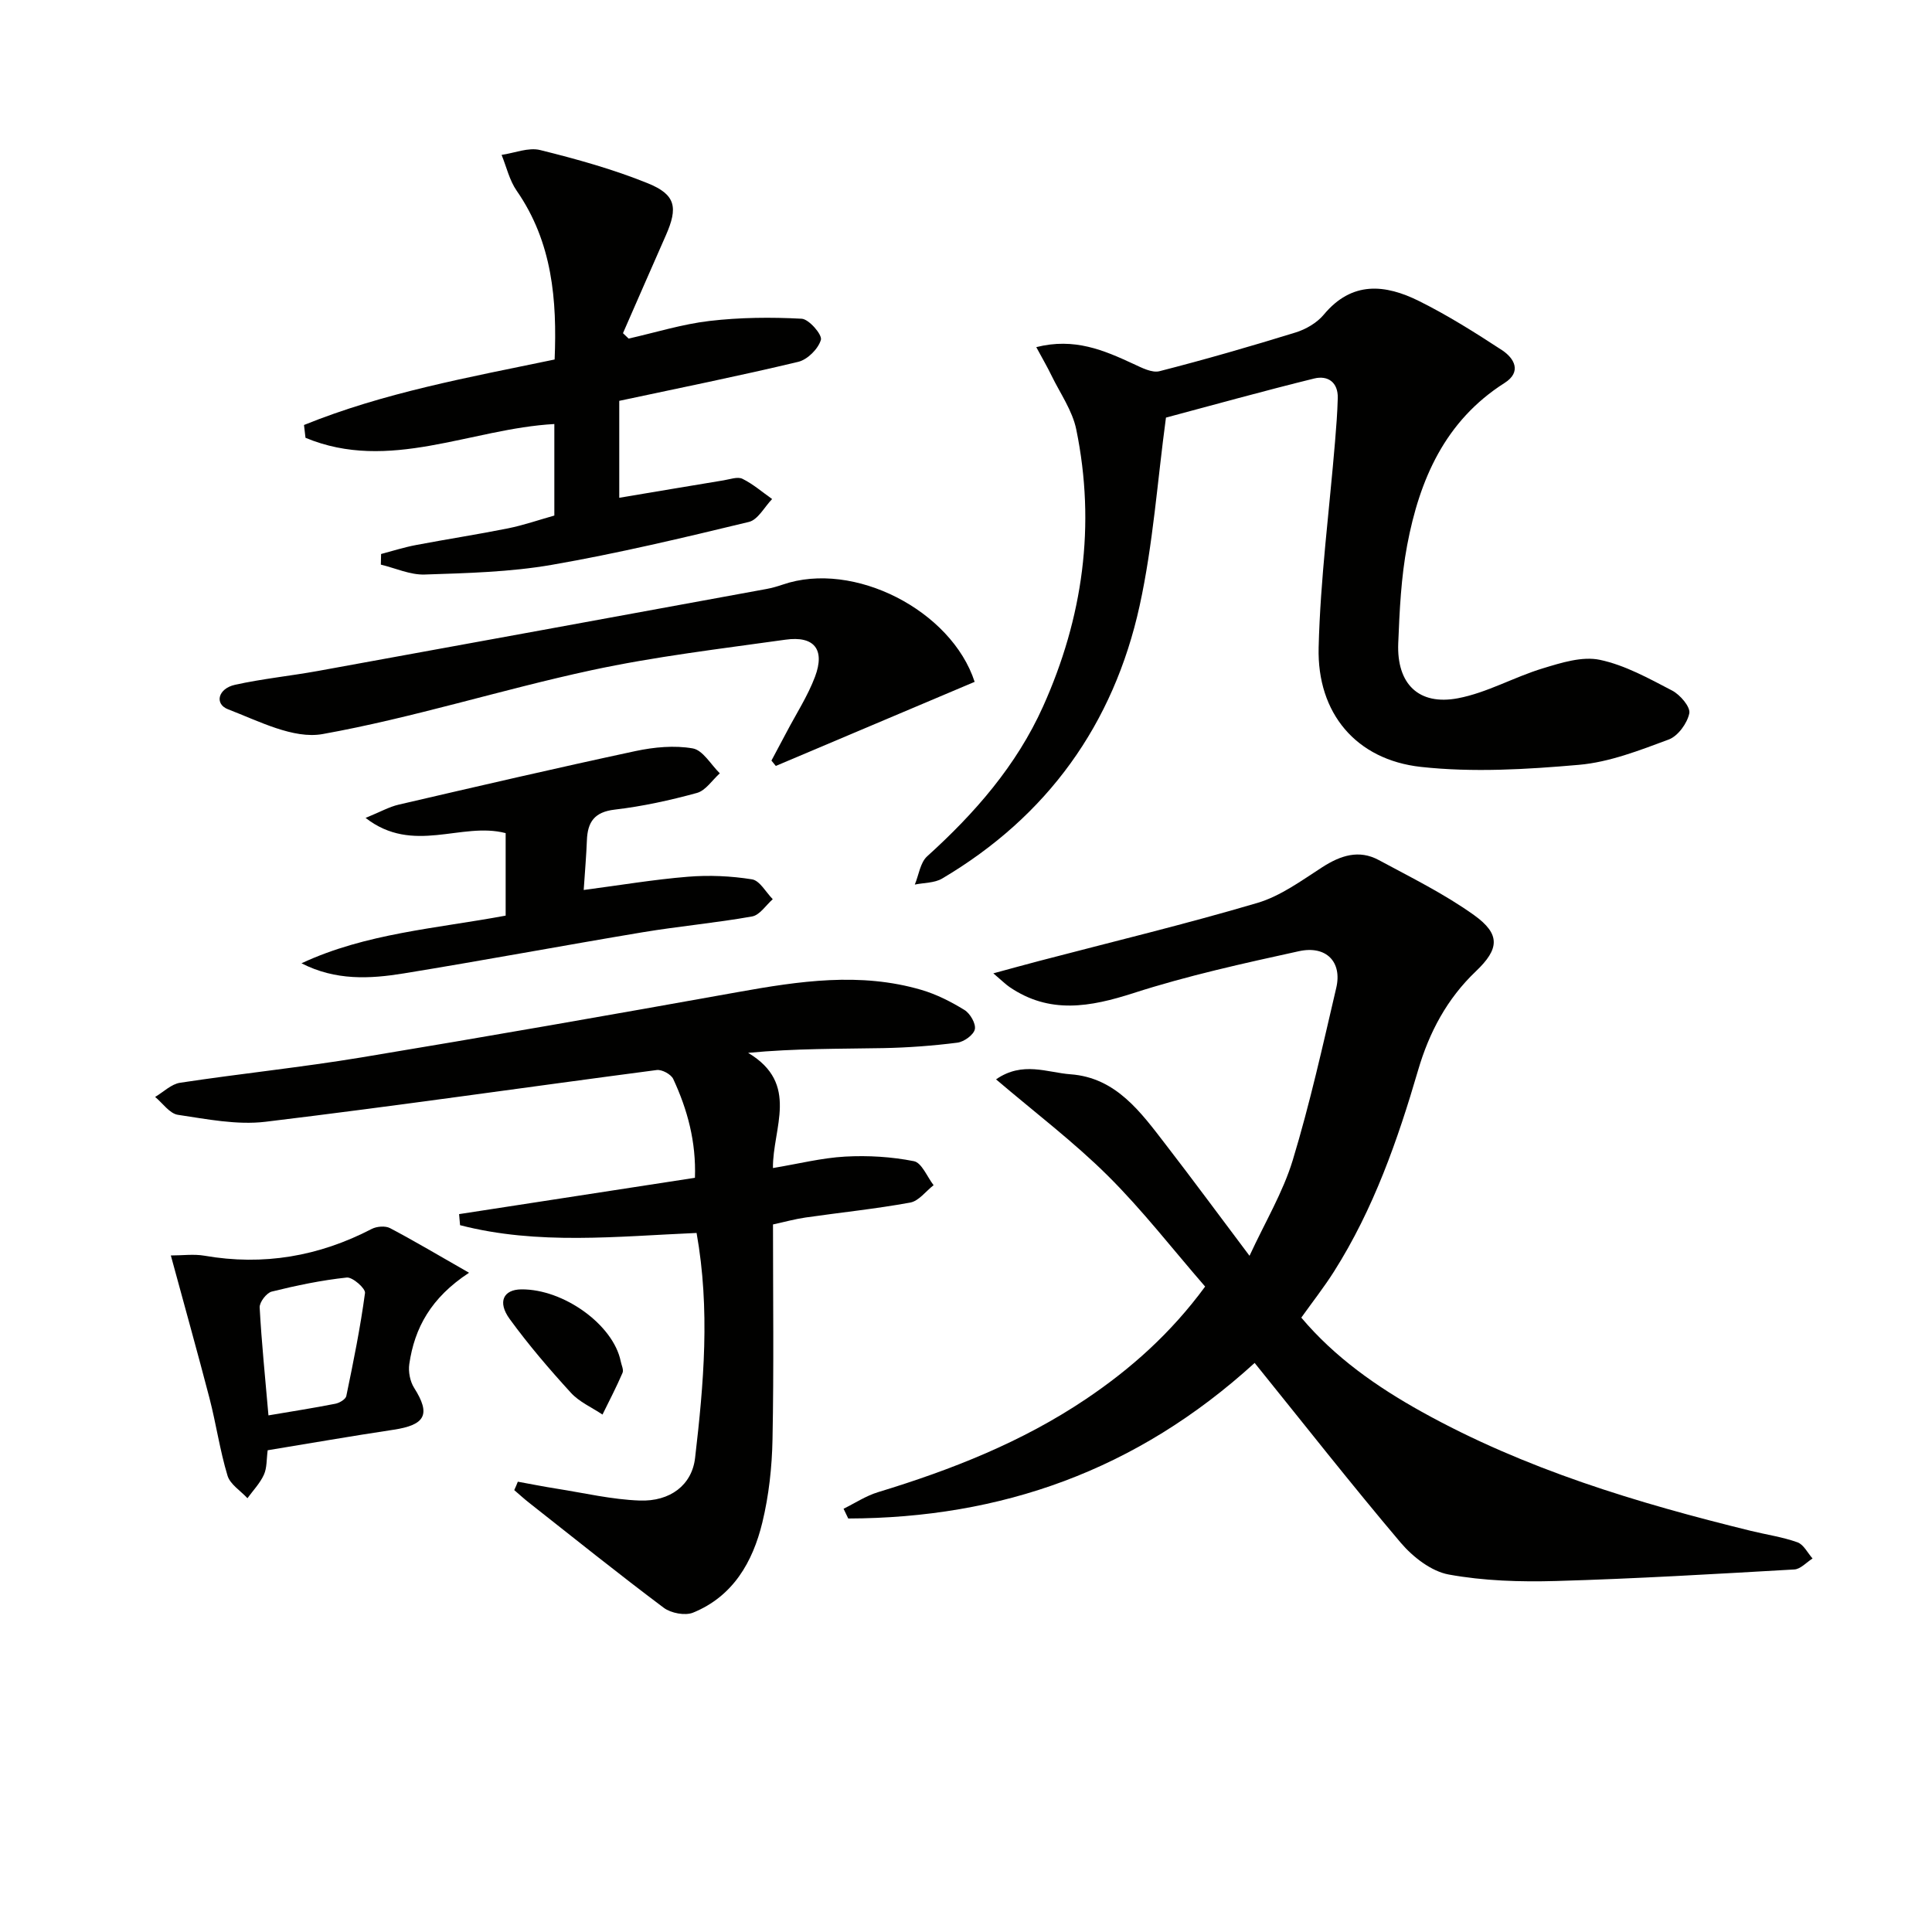 <svg enable-background="new 0 0 400 400" viewBox="0 0 400 400" xmlns="http://www.w3.org/2000/svg"><g fill="#010100"><path d="m259.76 282.18c-24.52 22.36-52.57 32.12-84.14 32.21-.32-.67-.64-1.35-.97-2.02 2.38-1.17 4.65-2.68 7.16-3.44 15.18-4.62 29.82-10.38 43.05-19.29 9.3-6.26 17.57-13.63 24.65-23.27-6.76-7.78-12.98-15.83-20.14-22.94-7.07-7.02-15.09-13.09-23.15-19.96 5.49-3.82 10.62-1.4 15.42-1.05 9.47.69 14.58 7.9 19.78 14.64 5.56 7.2 10.95 14.53 17.28 22.94 3.22-6.97 6.92-13.13 8.95-19.8 3.56-11.73 6.22-23.74 9.01-35.69 1.25-5.36-2.08-8.82-7.75-7.57-11.49 2.52-23.04 5.06-34.21 8.66-9 2.9-17.38 4.42-25.69-1.25-.78-.53-1.46-1.22-3.35-2.83 3.84-1.04 6.67-1.83 9.51-2.57 15.07-3.95 30.23-7.6 45.16-12.01 4.8-1.42 9.14-4.63 13.44-7.4 3.78-2.43 7.58-3.69 11.68-1.48 6.69 3.61 13.58 7 19.73 11.4 5.52 3.96 5.25 7.01.37 11.65-5.97 5.68-9.66 12.65-11.94 20.44-4.25 14.55-9.24 28.79-17.41 41.69-2.04 3.22-4.4 6.23-6.78 9.56 6.93 8.22 15.6 14.31 24.96 19.51 21.38 11.88 44.55 18.85 68.13 24.64 3.22.79 6.54 1.26 9.64 2.37 1.28.46 2.1 2.2 3.12 3.35-1.26.79-2.48 2.2-3.78 2.27-16.44.94-32.88 1.92-49.33 2.39-7.4.21-14.95-.02-22.2-1.34-3.63-.66-7.44-3.63-9.95-6.58-10.22-12.07-19.97-24.5-30.25-37.23z"/><path d="m241.4 86.46c-1.77 13.06-2.66 26.21-5.45 38.94-5.39 24.54-19.09 43.61-40.9 56.5-1.58.93-3.76.85-5.65 1.24.83-1.98 1.12-4.55 2.56-5.85 9.86-8.92 18.48-18.77 23.98-30.99 8.27-18.38 10.96-37.56 6.89-57.38-.8-3.92-3.34-7.49-5.14-11.19-.83-1.72-1.8-3.38-3.14-5.86 7.89-2 14.01.64 20.15 3.49 1.69.78 3.8 1.89 5.37 1.49 9.45-2.42 18.83-5.13 28.15-8.01 2.15-.66 4.44-2 5.85-3.69 5.84-7.03 12.75-6.3 19.75-2.81 5.93 2.95 11.58 6.51 17.13 10.14 2.6 1.7 4.15 4.53.55 6.81-12.36 7.86-17.6 20.03-20.16 33.58-1.26 6.66-1.58 13.53-1.85 20.33-.33 8.37 4.21 12.9 12.34 11.37 6.04-1.14 11.65-4.4 17.61-6.2 3.81-1.16 8.13-2.53 11.79-1.76 5.22 1.1 10.16 3.86 14.98 6.37 1.66.87 3.81 3.39 3.54 4.71-.42 2.06-2.35 4.71-4.26 5.42-6.03 2.24-12.27 4.69-18.59 5.24-10.85.95-21.94 1.61-32.71.43-13.43-1.48-21.52-11.13-21.18-24.71.35-14.24 2.22-28.45 3.4-42.68.25-2.98.48-5.97.56-8.96.09-3.29-2.06-4.75-4.86-4.07-10.59 2.61-21.09 5.53-30.71 8.1z"/><path d="m107.21 306.77c2.67.48 5.34 1.02 8.02 1.44 5.72.9 11.43 2.25 17.18 2.46 6.37.24 10.85-3.23 11.5-8.82 1.79-15.35 3.14-30.74.31-46.58-16.39.7-32.86 2.56-48.97-1.61-.07-.76-.13-1.53-.2-2.29 16.17-2.49 32.35-4.98 48.83-7.52.26-7.48-1.55-14.12-4.49-20.45-.45-.98-2.35-2.01-3.43-1.86-27 3.54-53.95 7.45-80.99 10.71-5.92.71-12.14-.55-18.14-1.44-1.71-.26-3.15-2.41-4.71-3.7 1.72-1.02 3.35-2.67 5.18-2.94 12.48-1.89 25.05-3.18 37.5-5.24 26.03-4.31 52.01-8.87 77.98-13.53 12.67-2.27 25.3-4.17 37.97-.46 3.13.92 6.15 2.45 8.94 4.17 1.17.72 2.39 2.83 2.14 3.99s-2.23 2.59-3.6 2.77c-5.09.65-10.24 1.03-15.37 1.13-9.06.17-18.13.05-27.97.98 10.75 6.4 5.05 15.59 5.14 23.85 5.3-.88 10.1-2.1 14.96-2.37 4.73-.26 9.59.03 14.22.95 1.63.32 2.74 3.24 4.08 4.97-1.61 1.25-3.07 3.28-4.84 3.6-7.17 1.31-14.44 2.05-21.66 3.09-2.11.3-4.19.88-6.75 1.44 0 14.88.19 29.68-.1 44.47-.11 5.77-.75 11.65-2.11 17.25-1.98 8.16-6.06 15.28-14.34 18.65-1.65.67-4.57.11-6.06-1-9.4-7.05-18.57-14.41-27.8-21.68-1.09-.85-2.11-1.79-3.16-2.69.27-.57.51-1.16.74-1.74z"/><path d="m78.9 114.7c2.39-.63 4.76-1.39 7.19-1.85 6.35-1.21 12.75-2.19 19.09-3.46 3.22-.65 6.35-1.74 9.59-2.65 0-6.55 0-12.84 0-18.95-17.32.96-34.21 10.07-51.52 2.85-.1-.88-.21-1.77-.31-2.65 16.5-6.69 34-9.84 51.89-13.56.5-12.26-.43-24.24-7.87-34.96-1.49-2.15-2.1-4.92-3.11-7.4 2.68-.39 5.57-1.61 8-1 7.54 1.87 15.1 3.97 22.28 6.88 5.81 2.35 6.26 5.03 3.73 10.77-2.98 6.74-5.92 13.51-8.88 20.26.39.37.78.75 1.17 1.12 5.58-1.26 11.1-2.99 16.74-3.65 6.31-.74 12.75-.8 19.09-.46 1.5.08 4.28 3.3 3.98 4.36-.53 1.86-2.77 4.1-4.68 4.56-12.25 2.93-24.6 5.42-37.07 8.08v20.07c7.28-1.22 14.43-2.43 21.6-3.61 1.31-.21 2.89-.81 3.9-.32 2.2 1.08 4.12 2.76 6.15 4.19-1.59 1.64-2.93 4.29-4.81 4.74-13.55 3.27-27.12 6.51-40.84 8.89-8.62 1.49-17.5 1.71-26.28 2-3 .1-6.05-1.32-9.08-2.05.02-.74.04-1.47.05-2.2z"/><path d="m201.79 141.17c-13.76 5.82-27.47 11.61-41.17 17.41-.3-.37-.6-.74-.9-1.11 1.04-1.95 2.09-3.9 3.12-5.86 2-3.82 4.39-7.49 5.9-11.5 2.12-5.65-.16-8.51-6.12-7.67-13.45 1.89-26.99 3.48-40.24 6.34-18.61 4.01-36.87 9.84-55.58 13.2-6.06 1.09-13.24-2.7-19.57-5.12-2.88-1.1-2.1-4.3 1.42-5.08 5.65-1.25 11.45-1.83 17.15-2.86 30.98-5.63 61.94-11.3 92.91-16.98 1.14-.21 2.26-.54 3.36-.91 14.68-5.05 34.91 5.35 39.72 20.14z"/><path d="m62.42 199.44c13.33-6.23 27.94-7.2 42.27-9.87 0-5.88 0-11.47 0-17.08-9.18-2.41-19.12 4.52-29-3.15 3.06-1.25 4.9-2.3 6.86-2.75 16.32-3.79 32.64-7.58 49.02-11.09 3.85-.82 8.04-1.22 11.86-.55 2.1.37 3.75 3.35 5.6 5.16-1.57 1.4-2.92 3.56-4.74 4.06-5.57 1.53-11.28 2.78-17.01 3.45-4.23.49-5.63 2.58-5.77 6.37-.12 3.12-.39 6.24-.66 10.27 7.56-.99 14.53-2.17 21.56-2.74 4.4-.36 8.94-.16 13.29.54 1.61.26 2.87 2.67 4.29 4.11-1.41 1.24-2.68 3.28-4.27 3.57-7.5 1.34-15.12 2.02-22.64 3.27-16.53 2.76-33 5.84-49.53 8.53-6.97 1.13-14.06 1.52-21.13-2.1z"/><path d="m35.37 259.93c2.43 0 4.75-.33 6.95.05 12.21 2.12 23.69.14 34.64-5.54 1.04-.54 2.81-.68 3.79-.17 5.17 2.73 10.2 5.72 16.36 9.24-7.9 5.18-11.28 11.43-12.37 18.9-.23 1.58.15 3.59 1 4.93 3.47 5.48 2.38 7.68-4.31 8.68-8.66 1.3-17.29 2.81-26.01 4.24-.25 1.85-.13 3.63-.78 5.06-.8 1.77-2.24 3.26-3.41 4.87-1.42-1.55-3.59-2.87-4.13-4.69-1.58-5.23-2.35-10.69-3.72-15.99-2.48-9.52-5.14-19.01-8.01-29.58zm20.21 33.11c4.77-.81 9.33-1.52 13.85-2.41.86-.17 2.13-.92 2.27-1.6 1.47-7.08 2.91-14.18 3.87-21.33.13-.94-2.58-3.33-3.78-3.2-5.23.56-10.42 1.64-15.53 2.91-1.08.27-2.55 2.19-2.5 3.28.39 7.24 1.14 14.45 1.82 22.35z"/><path d="m107.94 266.95c8.77-.08 19.04 7.34 20.57 14.88.16.81.65 1.77.38 2.4-1.26 2.93-2.74 5.77-4.15 8.64-2.21-1.48-4.81-2.61-6.55-4.52-4.46-4.88-8.78-9.93-12.67-15.27-2.58-3.55-1.28-6.1 2.42-6.13z"/></g></svg>